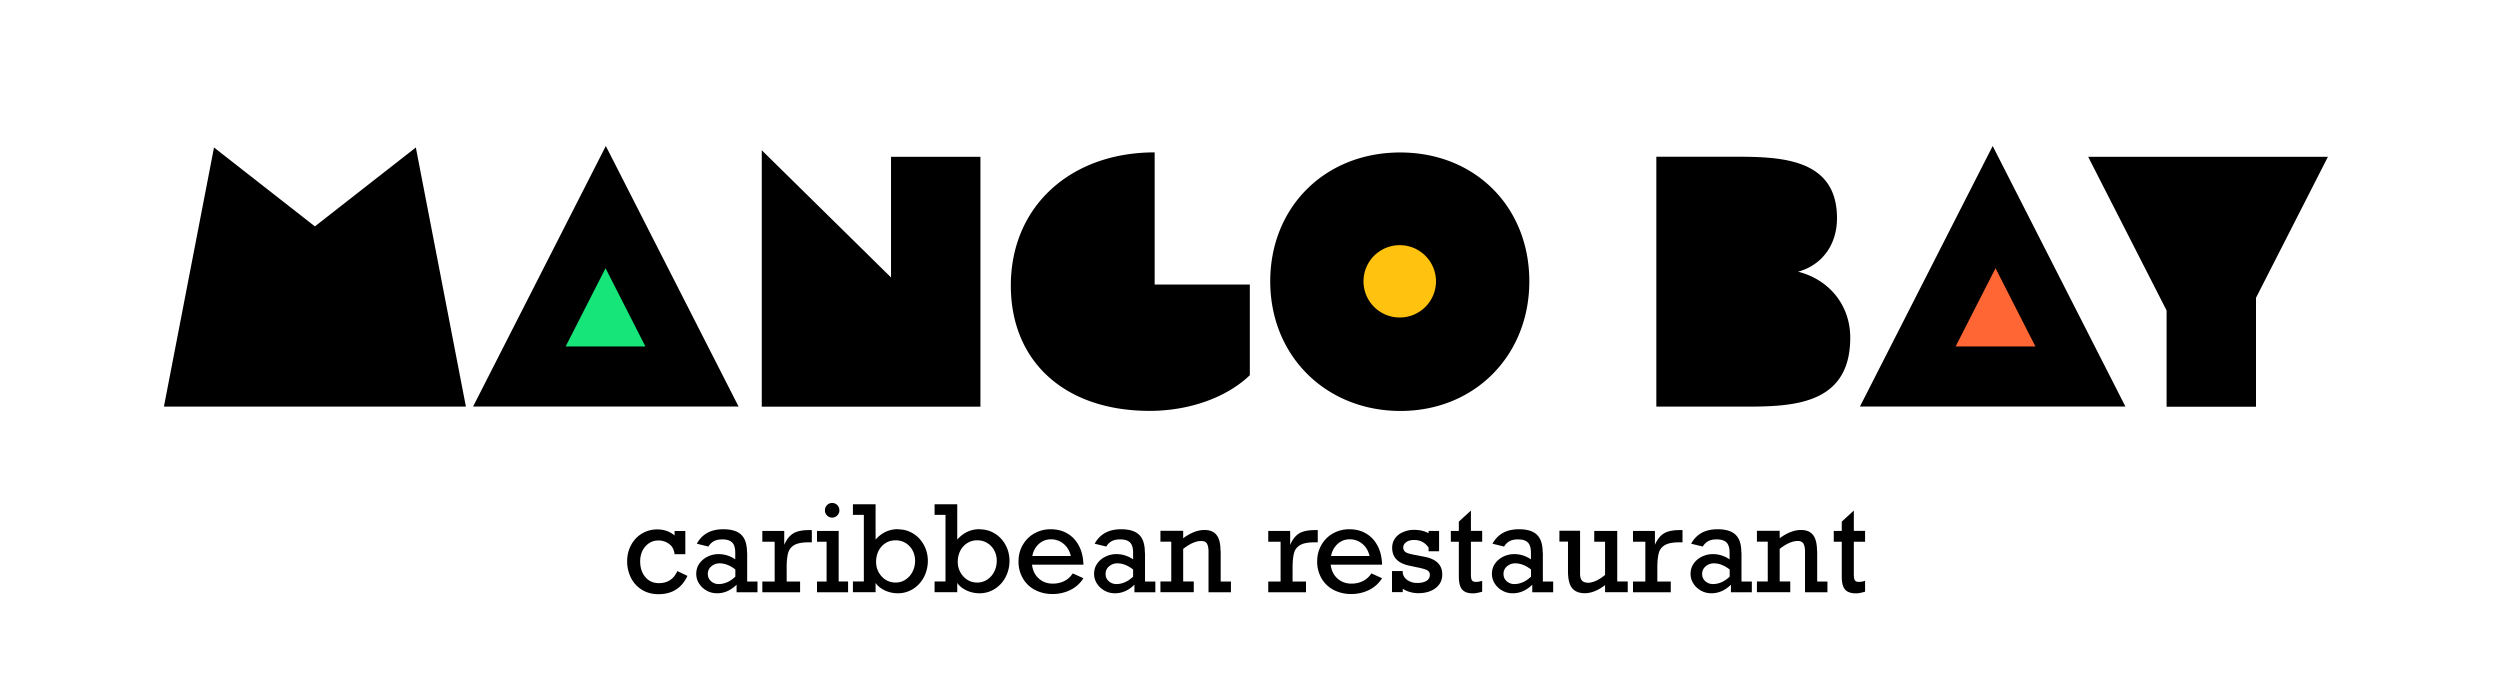 <svg xmlns="http://www.w3.org/2000/svg" width="221" height="61" fill="none"><path fill="#000" d="M59.633 47.33v-.39h.95v2.051h-.95c-.044-.397-.199-.698-.479-.904a1.57 1.57 0 0 0-.958-.309c-.309 0-.589.081-.832.25-.243.162-.434.39-.575.67q-.198.418-.198.925.002.85.456 1.39c.302.36.7.536 1.201.536q1.15.002 1.628-1.066l.892.426q-.752 1.618-2.564 1.617c-.538 0-1.024-.125-1.444-.382a2.6 2.6 0 0 1-.972-1.044 3.2 3.2 0 0 1-.347-1.477c0-.544.118-1.014.347-1.44q.351-.65.957-1.015a2.6 2.6 0 0 1 1.363-.367c.59 0 1.098.176 1.525.536zM66.05 48.852v2.557h.913v.948h-1.849v-.669q-.773.759-1.724.757c-.331 0-.64-.073-.92-.235a1.8 1.8 0 0 1-.67-.625 1.54 1.54 0 0 1-.251-.86c0-.337.088-.646.28-.91a1.86 1.86 0 0 1 .744-.618c.31-.147.626-.213.943-.213q.795 0 1.48.463v-.58c0-.427-.088-.728-.272-.912s-.472-.272-.884-.272q-.43 0-.73.154a1.3 1.3 0 0 0-.486.478l-1.024-.25c.229-.426.545-.75.936-.963.39-.213.862-.316 1.4-.316q1.092-.002 1.598.493c.34.33.501.852.501 1.565zm-2.52 2.778q.786-.002 1.474-.655v-.632q-.696-.542-1.393-.544-.42 0-.729.265a.84.84 0 0 0-.31.669c0 .272.09.47.273.64a.98.98 0 0 0 .693.257zM69.542 50.182v1.227h1.186v.948H67.39v-.948h1.09v-3.52h-1.09v-.956h1.937v1.228q.323-.729.81-1.015c.325-.19.781-.286 1.385-.286h.243v1.08h-.235q-.871-.002-1.29.228c-.28.154-.47.382-.56.684-.088.308-.14.75-.14 1.322zM74.97 51.41v.947h-2.747v-.948h.847v-3.52h-.847v-.956h1.915v4.469h.825zm-.766-6.3a.64.64 0 0 1-.191.456.63.63 0 0 1-.906 0 .62.62 0 0 1-.184-.455c0-.177.058-.324.184-.456a.61.61 0 0 1 .449-.191c.177 0 .339.059.457.184a.62.62 0 0 1 .184.455zM79.384 46.794q.749-.002 1.355.382c.405.25.715.595.943 1.021.229.427.34.897.34 1.39s-.119.992-.347 1.425a2.7 2.7 0 0 1-.95 1.044c-.406.257-.855.39-1.356.39q-.596 0-1.127-.243c-.354-.162-.64-.382-.84-.669v.816h-2.004v-.948h.966v-5.887h-.966v-.94h2.004v3.123c.545-.61 1.2-.92 1.982-.92zm-.221 4.703q.508.002.906-.272.4-.273.611-.713c.148-.294.214-.61.214-.94 0-.331-.074-.632-.221-.912a1.7 1.7 0 0 0-.612-.654 1.65 1.65 0 0 0-.89-.242c-.332 0-.627.08-.892.25a1.7 1.7 0 0 0-.612.683q-.22.432-.22.963a1.866 1.866 0 0 0 .847 1.595c.265.161.552.242.869.242M86.603 46.794q.749-.002 1.355.382c.405.25.715.595.943 1.021.228.427.339.897.339 1.39s-.118.992-.346 1.425a2.7 2.7 0 0 1-.95 1.044c-.406.257-.855.39-1.356.39q-.597 0-1.127-.243c-.354-.162-.641-.382-.84-.669v.816h-2.004v-.948h.965v-5.887h-.965v-.94h2.004v3.123c.545-.61 1.2-.92 1.982-.92zm-.221 4.703q.507.002.906-.272.4-.273.611-.713c.147-.294.214-.61.214-.94 0-.331-.074-.632-.221-.912a1.7 1.7 0 0 0-.612-.654 1.65 1.65 0 0 0-.891-.242c-.332 0-.626.08-.891.25a1.7 1.7 0 0 0-.612.683q-.22.432-.22.963a1.866 1.866 0 0 0 .847 1.595q.395.242.869.242M95.781 49.917H91.23c.066.522.265.926.604 1.227s.751.449 1.237.449q.542 0 .995-.22c.31-.148.56-.375.766-.684l.943.426a2.84 2.84 0 0 1-1.164 1.044 3.5 3.5 0 0 1-1.57.352 3.3 3.3 0 0 1-1.561-.367 2.63 2.63 0 0 1-1.06-1.022 2.9 2.9 0 0 1-.384-1.477c0-.551.125-1.036.376-1.47.25-.433.59-.779 1.024-1.021a2.9 2.9 0 0 1 1.436-.368c.575 0 1.069.125 1.496.382.427.25.758.61 1.009 1.08s.376 1.022.398 1.662zm-2.88-2.241c-.405 0-.759.132-1.061.404s-.5.625-.582 1.073h3.403c-.103-.441-.309-.801-.633-1.073a1.7 1.7 0 0 0-1.12-.404zM101.22 48.852v2.557h.913v.948h-1.849v-.669q-.773.759-1.724.757c-.331 0-.64-.073-.92-.235q-.418-.23-.67-.625a1.54 1.54 0 0 1-.251-.86c0-.337.088-.646.28-.91a1.86 1.86 0 0 1 .744-.618c.31-.147.626-.213.943-.213q.796 0 1.48.463v-.58c0-.427-.088-.728-.272-.912s-.472-.272-.884-.272q-.431 0-.73.154a1.3 1.3 0 0 0-.486.478l-1.024-.25c.229-.426.546-.75.936-.963s.862-.316 1.4-.316q1.091-.002 1.598.493c.339.33.501.852.501 1.565zm-2.527 2.778c.523 0 1.017-.221 1.473-.655v-.632q-.696-.542-1.392-.544-.42 0-.73.265a.84.84 0 0 0-.309.669c0 .272.089.47.273.64a.98.98 0 0 0 .692.257zM107.908 48.712v2.697h.906v.948h-1.981v-3.579c0-.338-.052-.58-.148-.735q-.143-.22-.486-.22c-.479 0-1.009.235-1.606.698v2.88h.936v.949h-2.947v-.948h.958v-3.52h-.958v-.956h2.011v.654q.994-.728 1.879-.728c.486 0 .847.147 1.075.449.236.301.346.764.346 1.396zM114.264 50.182v1.227h1.186v.948h-3.337v-.948h1.091v-3.52h-1.091v-.956h1.938v1.228c.213-.486.486-.824.81-1.015s.781-.286 1.385-.286h.243v1.08h-.236q-.871-.002-1.289.228c-.28.154-.471.382-.56.684-.088.308-.14.75-.14 1.322zM122.184 49.917h-4.553c.066.522.265.926.604 1.227s.751.449 1.238.449q.541 0 .994-.22c.309-.148.56-.375.766-.684l.943.426a2.84 2.84 0 0 1-1.164 1.044 3.5 3.5 0 0 1-1.569.352 3.33 3.33 0 0 1-1.562-.367 2.63 2.63 0 0 1-1.06-1.022 2.9 2.9 0 0 1-.383-1.477c0-.551.125-1.036.375-1.47.251-.433.59-.779 1.024-1.021a2.9 2.9 0 0 1 1.437-.368c.574 0 1.068.125 1.495.382.427.25.759.61 1.009 1.08.251.471.376 1.022.398 1.662zm-2.873-2.241a1.53 1.53 0 0 0-1.061.404 1.84 1.84 0 0 0-.582 1.073h3.403c-.103-.441-.309-.801-.633-1.073a1.7 1.7 0 0 0-1.12-.404zM126.287 47.168v-.235h.928v1.8h-.928v-.33c-.31-.44-.737-.669-1.275-.669-.28 0-.515.06-.692.184-.177.125-.273.287-.273.478 0 .176.067.316.207.411.139.096.442.184.92.265l.715.14c1.075.198 1.606.72 1.606 1.572q.002.748-.582 1.198c-.391.302-.899.456-1.54.456q-.387 0-.751-.11a2.4 2.4 0 0 1-.619-.28v.294h-.95v-1.859h.95v.184c.052.264.199.47.435.632.243.154.515.235.832.235q.517.002.825-.184a.59.59 0 0 0 .302-.544.43.43 0 0 0-.236-.396c-.154-.089-.478-.177-.957-.272l-.553-.118c-.545-.11-.95-.301-1.2-.566-.258-.264-.384-.61-.384-1.029 0-.338.096-.624.28-.867s.428-.419.722-.536c.295-.118.597-.184.906-.184q.783.002 1.312.301zM131.024 46.933v.956h-.995v2.844q-.001.441.096.573.1.133.332.133c.191 0 .375-.03.567-.096v.963c-.332.095-.597.147-.803.147-.45 0-.766-.11-.965-.338s-.295-.61-.295-1.162V47.89h-.707v-.956h.707v-.823l1.068-.977v1.793h.995zM136.388 48.852v2.557h.913v.948h-1.849v-.669q-.773.759-1.724.757c-.331 0-.641-.073-.92-.235a1.8 1.8 0 0 1-.671-.625 1.55 1.55 0 0 1-.25-.86c0-.337.088-.646.28-.91q.278-.397.744-.618c.309-.147.626-.213.943-.213q.795 0 1.48.463v-.58c0-.427-.088-.728-.272-.912s-.472-.272-.884-.272q-.432 0-.73.154a1.3 1.3 0 0 0-.486.478l-1.024-.25c.229-.426.545-.75.936-.963.39-.213.862-.316 1.4-.316.729 0 1.259.162 1.598.493s.501.852.501 1.565zm-2.52 2.778q.786-.002 1.474-.655v-.632q-.696-.542-1.393-.544-.42 0-.729.265a.84.84 0 0 0-.309.669c0 .272.088.47.272.64a.98.98 0 0 0 .693.257zM140.334 51.52c.479 0 .995-.236 1.554-.699V47.89h-.957v-.956h2.033v4.469h.928v.948h-2.004v-.625q-.939.715-1.79.713-.762-.001-1.127-.456c-.243-.301-.361-.8-.361-1.506v-2.602h-.758v-.955h1.826v3.777q0 .421.155.61c.103.125.273.199.501.199zM146.508 50.182v1.227h1.187v.948h-3.338v-.948h1.091v-3.52h-1.091v-.956h1.938v1.228c.213-.486.486-.824.81-1.015s.781-.286 1.385-.286h.243v1.08h-.236q-.87-.002-1.289.228c-.28.154-.471.382-.56.684-.088.308-.14.75-.14 1.322zM153.948 48.852v2.557h.914v.948h-1.849v-.669q-.774.759-1.724.757c-.332 0-.641-.073-.921-.235a1.8 1.8 0 0 1-.67-.625 1.54 1.54 0 0 1-.251-.86c0-.337.089-.646.28-.91.184-.265.435-.471.744-.618.31-.147.626-.213.943-.213q.796 0 1.481.463v-.58c0-.427-.089-.728-.273-.912s-.471-.272-.884-.272q-.43 0-.729.154a1.3 1.3 0 0 0-.486.478l-1.024-.25c.228-.426.545-.75.935-.963.391-.213.862-.316 1.4-.316q1.092-.002 1.599.493c.339.33.501.852.501 1.565zm-2.519 2.778c.523 0 1.017-.221 1.473-.655v-.632q-.696-.542-1.392-.544-.42 0-.729.265a.84.84 0 0 0-.31.669c0 .272.089.47.273.64a.98.98 0 0 0 .692.257zM160.639 48.712v2.697h.906v.948h-1.982v-3.579c0-.338-.052-.58-.147-.735q-.144-.22-.486-.22c-.479 0-1.01.235-1.606.698v2.88h.935v.949h-2.947v-.948h.958v-3.52h-.958v-.956h2.012v.654q.995-.728 1.878-.728c.486 0 .847.147 1.076.449q.344.45.346 1.396zM164.873 46.933v.956h-.994v2.844c0 .294.029.485.096.573q.099.132.331.132c.192 0 .376-.029.567-.095v.963c-.331.095-.596.147-.803.147-.449 0-.766-.11-.965-.338s-.294-.61-.294-1.162V47.89h-.707v-.956h.707v-.823l1.068-.977v1.793h.994zM18.918 13.038l8.92 6.974 8.922-6.974 4.427 22.908H14.49zM53.555 12.906 65.29 35.939H41.82zM67.347 13.288l11.419 11.237V13.86h7.904v22.092H67.34V13.295zM89.357 25.245c0-7.004 5.282-11.774 12.715-11.774V25.15h8.413v8.018c-1.996 1.925-5.282 3.153-8.855 3.153-7.499 0-12.273-4.358-12.273-11.076M112.289 24.87c0-6.563 4.84-11.391 11.485-11.391s11.418 4.828 11.418 11.391-4.84 11.458-11.389 11.458-11.514-4.829-11.514-11.458M146.42 13.854h6.674c4.052 0 9.297 0 9.297 5.43 0 2.397-1.363 4.168-3.448 4.734 2.66.661 4.619 2.873 4.619 5.835 0 6.093-5.348 6.093-9.613 6.093h-7.529zM176.153 12.906l11.735 23.033h-23.47zM191.518 27.428l-6.924-13.567h21.194l-6.358 12.465v9.627h-7.904v-8.518z"/><path fill="#16E67A" d="m53.525 23.702 3.529 6.923h-7.05l3.529-6.923z"/><path fill="#F63" d="m176.4 23.702 3.529 6.923h-7.05l3.529-6.923z"/><path fill="#FFC20E" d="M123.738 28.067a3.2 3.2 0 0 0 3.204-3.197 3.2 3.2 0 0 0-3.204-3.197 3.2 3.2 0 0 0-3.205 3.197 3.2 3.2 0 0 0 3.205 3.197"/></svg>